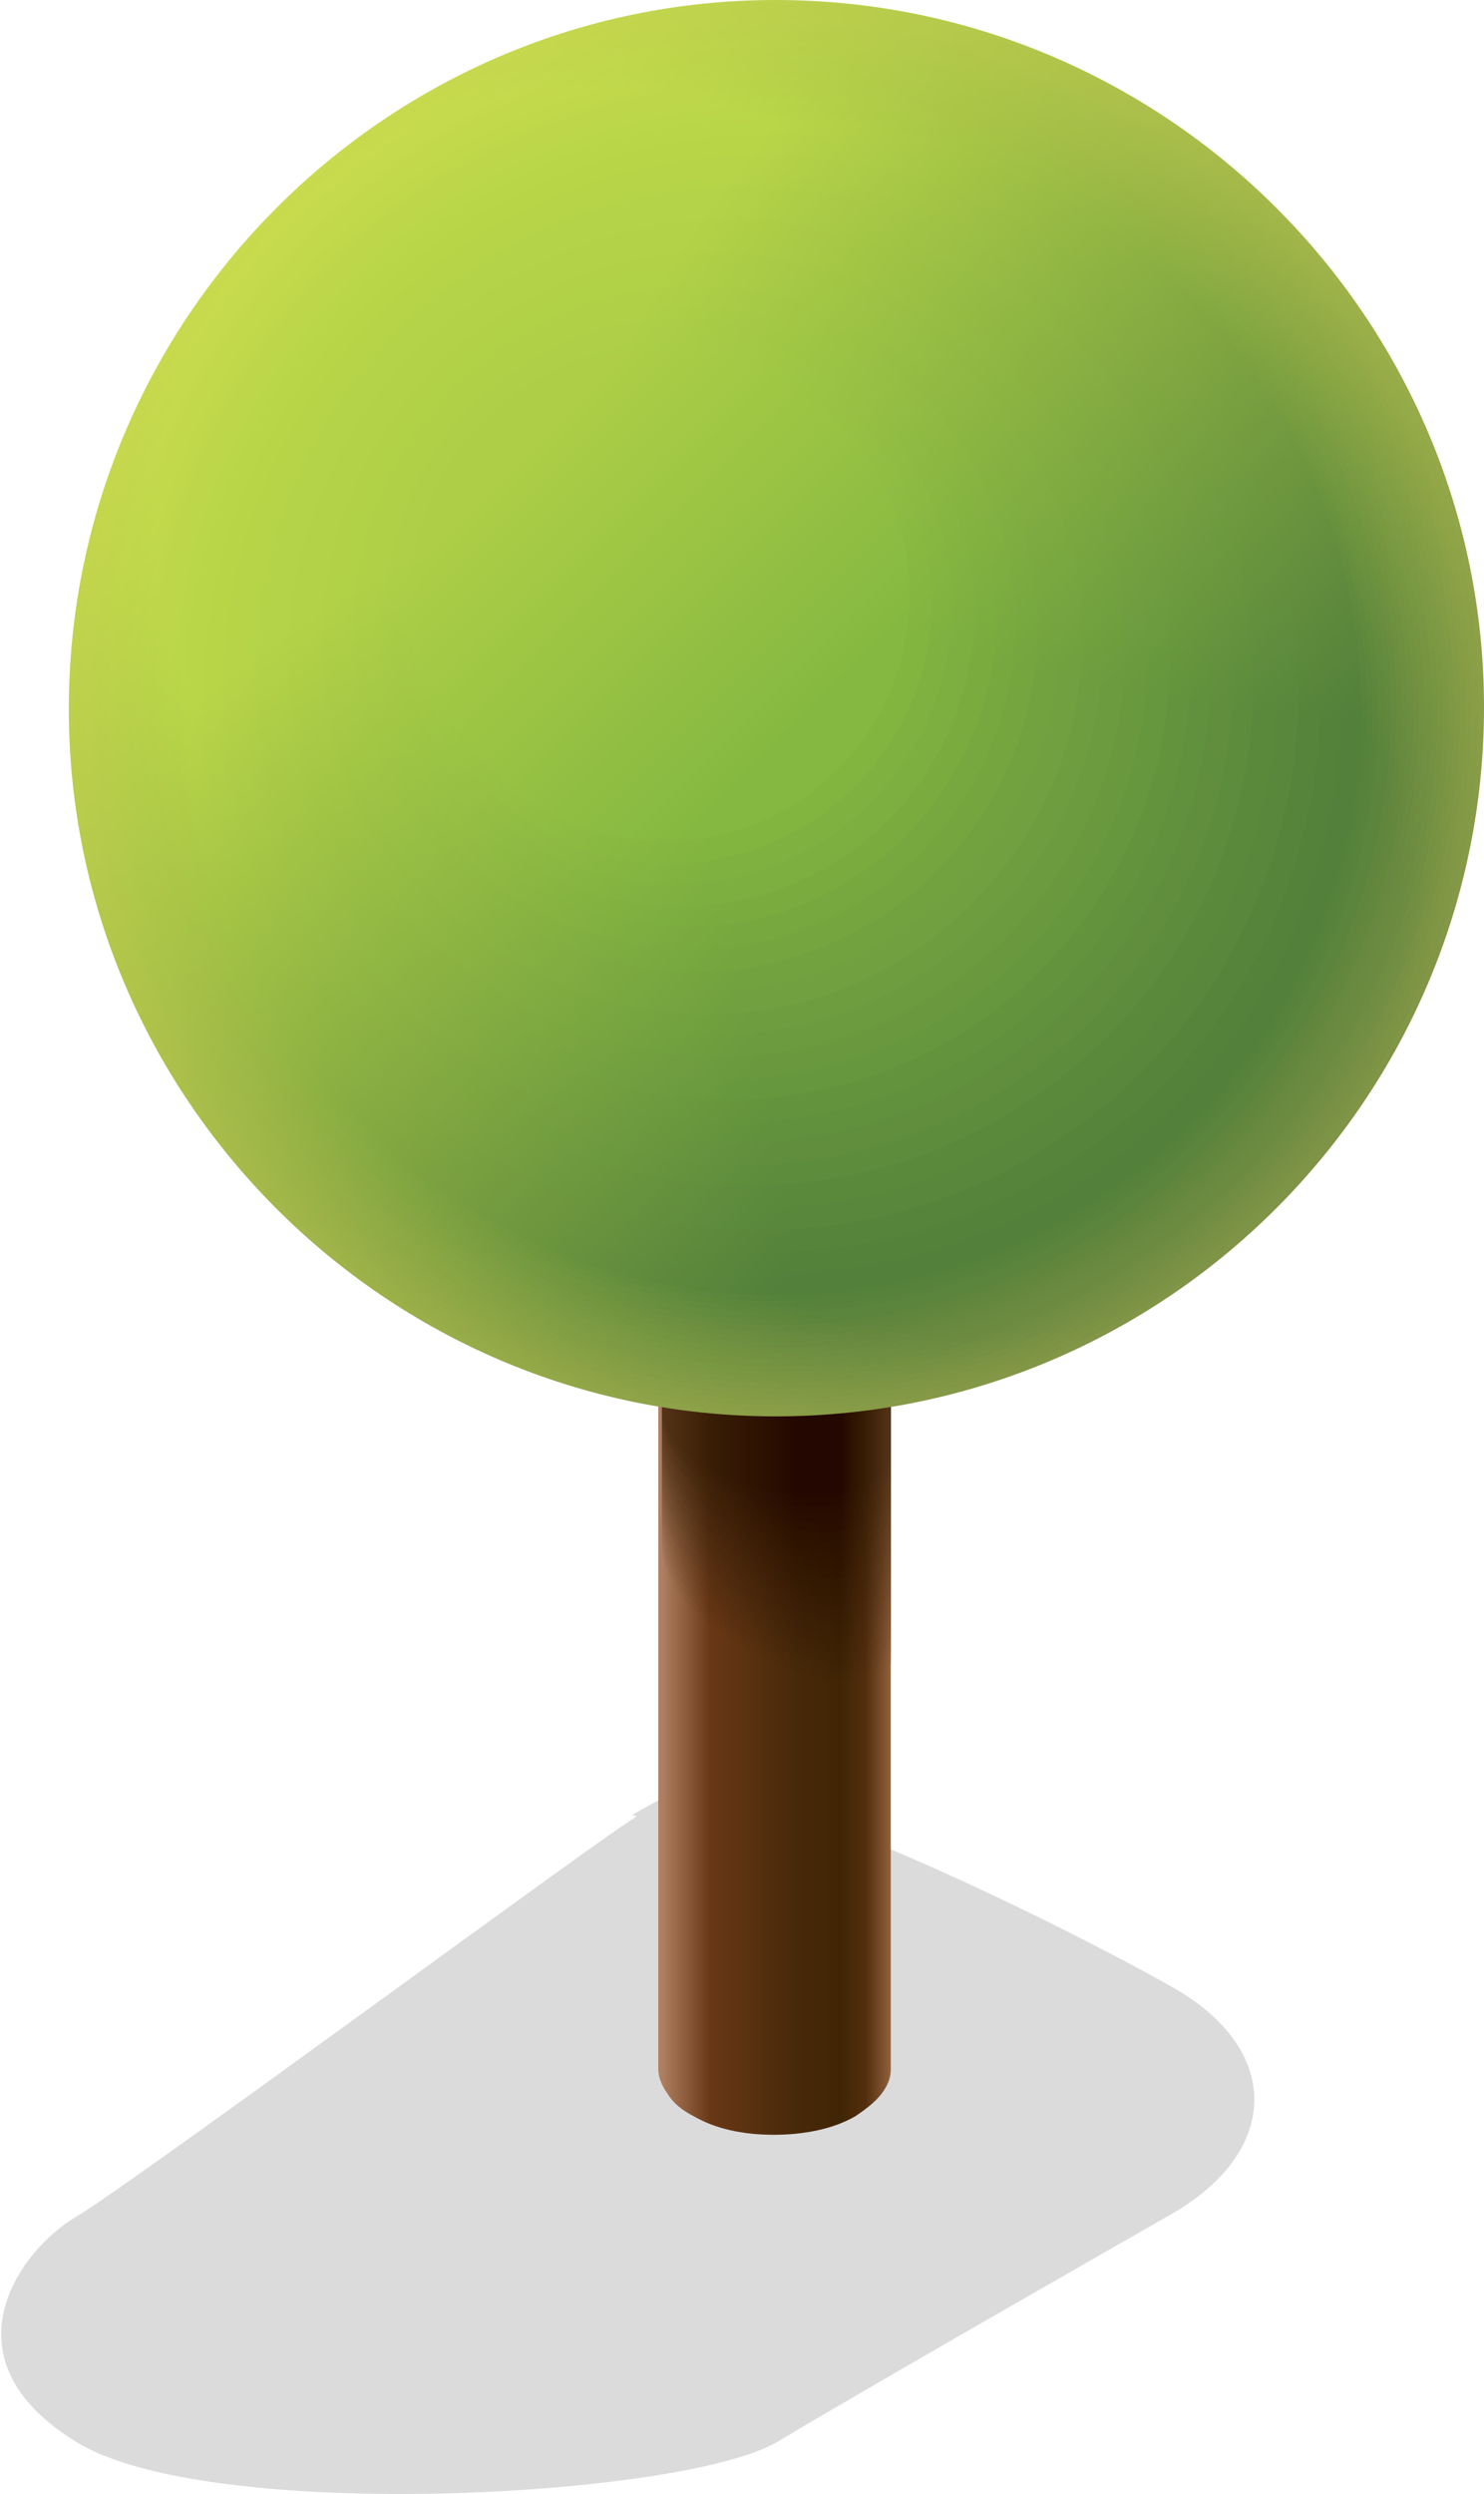 <?xml version="1.0" encoding="utf-8"?>
<!-- Generator: Adobe Illustrator 27.5.0, SVG Export Plug-In . SVG Version: 6.00 Build 0)  -->
<svg version="1.1" id="Layer_1" xmlns="http://www.w3.org/2000/svg" xmlns:xlink="http://www.w3.org/1999/xlink" x="0px" y="0px"
	 viewBox="0 0 79.8 134" style="enable-background:new 0 0 79.8 134;" xml:space="preserve">
<style type="text/css">
	.st0{opacity:0.2;}
	.st1{fill-rule:evenodd;clip-rule:evenodd;fill:#4D4C4E;}
	.st2{fill-rule:evenodd;clip-rule:evenodd;fill:#FFFEF9;}
	.st3{fill-rule:evenodd;clip-rule:evenodd;fill:url(#SVGID_1_);}
	.st4{fill-rule:evenodd;clip-rule:evenodd;fill:url(#SVGID_00000114784240903001262370000012852530078930786972_);}
	.st5{fill-rule:evenodd;clip-rule:evenodd;fill:url(#SVGID_00000134962803044250976910000009233017954220873903_);}
	.st6{fill-rule:evenodd;clip-rule:evenodd;fill:url(#SVGID_00000152945819762101947960000000586292059155698104_);}
	.st7{fill-rule:evenodd;clip-rule:evenodd;fill:url(#SVGID_00000152943118831073599210000017075016795750332825_);}
	.st8{fill-rule:evenodd;clip-rule:evenodd;fill:url(#SVGID_00000171707943010796166240000011046300851304801977_);}
	.st9{fill-rule:evenodd;clip-rule:evenodd;fill:url(#SVGID_00000145045082345622307220000018058017948575343513_);}
	.st10{fill-rule:evenodd;clip-rule:evenodd;fill:url(#SVGID_00000095326851914046018160000005889715912857260957_);}
	.st11{fill-rule:evenodd;clip-rule:evenodd;fill:url(#SVGID_00000124144821265109918040000001879363394103121591_);}
	.st12{fill-rule:evenodd;clip-rule:evenodd;fill:url(#SVGID_00000150818417373837634810000014226604134506907530_);}
	.st13{fill-rule:evenodd;clip-rule:evenodd;fill:url(#SVGID_00000153685024186127590020000013977185644166925985_);}
	.st14{fill-rule:evenodd;clip-rule:evenodd;fill:url(#SVGID_00000168089444352642844400000008817233646123222950_);}
	.st15{fill-rule:evenodd;clip-rule:evenodd;fill:url(#SVGID_00000044176181488350486010000014202937741173887162_);}
	.st16{fill-rule:evenodd;clip-rule:evenodd;fill:url(#SVGID_00000176735004848299601730000001673205707092819343_);}
	.st17{fill-rule:evenodd;clip-rule:evenodd;fill:url(#SVGID_00000046306546463326354510000005883916037853070008_);}
	.st18{fill-rule:evenodd;clip-rule:evenodd;fill:url(#SVGID_00000044856367042204492970000003826321595980659372_);}
	.st19{fill-rule:evenodd;clip-rule:evenodd;fill:url(#SVGID_00000052821537627370114850000015859406709151506333_);}
	.st20{fill-rule:evenodd;clip-rule:evenodd;fill:url(#SVGID_00000122679312659946720810000002128911210127308708_);}
	.st21{fill-rule:evenodd;clip-rule:evenodd;fill:url(#SVGID_00000165949742597830926000000017513848026252534167_);}
	.st22{fill-rule:evenodd;clip-rule:evenodd;fill:url(#SVGID_00000032607646331636037560000001487923598388189875_);}
	.st23{fill-rule:evenodd;clip-rule:evenodd;fill:url(#SVGID_00000022550774159964443920000000876343184347299241_);}
	.st24{fill-rule:evenodd;clip-rule:evenodd;fill:url(#SVGID_00000183237605911615157860000003225863851039057342_);}
	.st25{fill-rule:evenodd;clip-rule:evenodd;fill:url(#SVGID_00000176011250632755248280000013986835638270431905_);}
	.st26{fill-rule:evenodd;clip-rule:evenodd;fill:url(#SVGID_00000137831676595662024460000010359298937868831116_);}
	.st27{fill-rule:evenodd;clip-rule:evenodd;fill:url(#SVGID_00000152963001631315873280000005854797093869704833_);}
	.st28{fill-rule:evenodd;clip-rule:evenodd;fill:url(#SVGID_00000096780170808567757490000006436833645176037267_);}
	.st29{fill-rule:evenodd;clip-rule:evenodd;fill:url(#SVGID_00000132087103061353525430000005467956571668691098_);}
	.st30{fill-rule:evenodd;clip-rule:evenodd;fill:url(#SVGID_00000067229042043336074990000017641517543076114110_);}
	.st31{fill-rule:evenodd;clip-rule:evenodd;fill:url(#SVGID_00000067950182142005244780000017869332328528632985_);}
	.st32{fill-rule:evenodd;clip-rule:evenodd;fill:url(#SVGID_00000082341303407001886340000013464508862312845242_);}
	.st33{fill-rule:evenodd;clip-rule:evenodd;fill:url(#SVGID_00000101803333822196593210000012936668206785134015_);}
	.st34{fill-rule:evenodd;clip-rule:evenodd;fill:url(#SVGID_00000031204203222403677560000007622466969740464785_);}
	.st35{fill-rule:evenodd;clip-rule:evenodd;fill:url(#SVGID_00000146463806445442785760000017566373583534146713_);}
	.st36{fill-rule:evenodd;clip-rule:evenodd;fill:url(#SVGID_00000106139121753699344400000013246282472225351080_);}
	.st37{fill-rule:evenodd;clip-rule:evenodd;fill:url(#SVGID_00000169539599485461293420000015211862409890116262_);}
	.st38{fill-rule:evenodd;clip-rule:evenodd;fill:url(#SVGID_00000044860001823851986130000010699481886126584509_);}
	.st39{fill-rule:evenodd;clip-rule:evenodd;fill:url(#SVGID_00000172411899010329459090000007653301563601256605_);}
	.st40{fill-rule:evenodd;clip-rule:evenodd;fill:url(#SVGID_00000065756501895723387510000013276925542526072229_);}
	.st41{fill-rule:evenodd;clip-rule:evenodd;fill:url(#SVGID_00000178922218814457715540000002144448244327860147_);}
	.st42{fill-rule:evenodd;clip-rule:evenodd;fill:url(#SVGID_00000111874816509955211070000001737410063586448020_);}
	.st43{fill-rule:evenodd;clip-rule:evenodd;fill:url(#SVGID_00000086676734562062445300000018428148804796592042_);}
	.st44{fill-rule:evenodd;clip-rule:evenodd;fill:url(#SVGID_00000113348331378422484550000005750472691611713190_);}
	.st45{fill-rule:evenodd;clip-rule:evenodd;fill:url(#SVGID_00000000944315124441094490000008740077853794618770_);}
	.st46{fill-rule:evenodd;clip-rule:evenodd;fill:url(#SVGID_00000000915918534734777580000002017600248943756470_);}
	.st47{fill-rule:evenodd;clip-rule:evenodd;fill:url(#SVGID_00000181079047966938771580000003483991108267922367_);}
	.st48{fill-rule:evenodd;clip-rule:evenodd;fill:url(#SVGID_00000150071803048833488360000002271288744941508784_);}
	.st49{fill-rule:evenodd;clip-rule:evenodd;fill:url(#SVGID_00000181044914678688886160000011120507471806355349_);}
	.st50{fill-rule:evenodd;clip-rule:evenodd;fill:url(#SVGID_00000111878236866151967040000011210200075998098825_);}
	.st51{fill-rule:evenodd;clip-rule:evenodd;fill:url(#SVGID_00000180365479822253000660000016706192097495964601_);}
	.st52{fill-rule:evenodd;clip-rule:evenodd;fill:url(#SVGID_00000037663905949477895940000011804901735151057821_);}
	.st53{fill-rule:evenodd;clip-rule:evenodd;fill:url(#SVGID_00000114781864835707544250000000962400934084691897_);}
	.st54{fill-rule:evenodd;clip-rule:evenodd;fill:url(#SVGID_00000123420237456256724730000000915773229749564800_);}
	.st55{fill-rule:evenodd;clip-rule:evenodd;fill:url(#SVGID_00000098901304861619854750000000761005204211405496_);}
	.st56{fill-rule:evenodd;clip-rule:evenodd;fill:url(#SVGID_00000033369702362935947100000002626793228444806333_);}
	.st57{fill-rule:evenodd;clip-rule:evenodd;fill:url(#SVGID_00000005957801020189521270000011264419435080155527_);}
	.st58{fill-rule:evenodd;clip-rule:evenodd;fill:url(#SVGID_00000149371032601963984840000008752365674943243195_);}
	.st59{fill-rule:evenodd;clip-rule:evenodd;fill:url(#SVGID_00000173133607769580047220000003653315970800369807_);}
	.st60{fill-rule:evenodd;clip-rule:evenodd;fill:url(#SVGID_00000087376116327613564200000001801551940408239022_);}
	.st61{fill-rule:evenodd;clip-rule:evenodd;fill:url(#SVGID_00000158018121295046810660000015654716730561316745_);}
	.st62{fill-rule:evenodd;clip-rule:evenodd;fill:url(#SVGID_00000129166558552023333450000000167621215734235813_);}
	.st63{fill-rule:evenodd;clip-rule:evenodd;fill:url(#SVGID_00000159466628534609709890000012099192455492682163_);}
	.st64{fill-rule:evenodd;clip-rule:evenodd;fill:url(#SVGID_00000076568637725477983800000009262032420192292738_);}
	.st65{fill-rule:evenodd;clip-rule:evenodd;fill:url(#SVGID_00000073714382924055320980000007458812089640021160_);}
	.st66{fill-rule:evenodd;clip-rule:evenodd;fill:url(#SVGID_00000179631055520014367190000012033879423394277810_);}
	.st67{fill-rule:evenodd;clip-rule:evenodd;fill:url(#SVGID_00000049915758786699661430000002113810381464444861_);}
	.st68{fill-rule:evenodd;clip-rule:evenodd;fill:url(#SVGID_00000000197389619628100690000013314512041448426911_);}
</style>
<g>
	<g class="st0">
		<path class="st1" d="M41.8,131.2c-5.1,3-30.6,4.4-37.7,0c-7.2-4.4-3.2-10.2,0-12.1c3.2-1.9,29.2-21.1,30-21.4
			c0.5-0.5-1.4,0.5,1.9-1.3c3.2-1.9,21.3,7.1,27.1,10.4s5.8,8.7,0,12.1C61.7,119.7,46.8,128.2,41.8,131.2z"/>
	</g>
	<path class="st2" d="M59,56.6c-9.5,5.5-25,5.5-34.5,0c-9.5-5.5-9.5-14.4,0-19.9c9.5-5.5,25-5.5,34.5,0C68.5,42.2,68.5,51.1,59,56.6
		z"/>
	<linearGradient id="SVGID_1_" gradientUnits="userSpaceOnUse" x1="35.594" y1="92.811" x2="47.898" y2="92.811">
		<stop  offset="0" style="stop-color:#AE7F60"/>
		<stop  offset="0.21" style="stop-color:#693816"/>
		<stop  offset="0.59" style="stop-color:#472909"/>
		<stop  offset="0.78" style="stop-color:#402505"/>
		<stop  offset="0.89" style="stop-color:#532E0E"/>
		<stop  offset="1" style="stop-color:#91603D"/>
	</linearGradient>
	<path class="st3" d="M47.9,70.8v13.7v26.7c0,0.5-0.2,0.9-0.5,1.3c-0.3,0.4-0.8,0.8-1.4,1.2c-1.2,0.7-2.8,1-4.4,1
		c-1.6,0-3.1-0.3-4.3-1c-0.6-0.3-1.1-0.7-1.4-1.2c-0.3-0.4-0.5-0.9-0.5-1.3V84.5V70.8c0,0.5,0.2,0.9,0.5,1.3
		c0.3,0.4,0.8,0.8,1.4,1.2c1.2,0.7,2.8,1,4.3,1c1.6,0,3.1-0.3,4.4-1c0.6-0.3,1.1-0.7,1.4-1.2C47.7,71.7,47.9,71.3,47.9,70.8z"/>
	<g>
		
			<linearGradient id="SVGID_00000108993903376142861810000008549841914015529622_" gradientUnits="userSpaceOnUse" x1="35.594" y1="67.042" x2="47.898" y2="67.042">
			<stop  offset="0" style="stop-color:#AE7F60"/>
			<stop  offset="0.21" style="stop-color:#693816"/>
			<stop  offset="0.59" style="stop-color:#472909"/>
			<stop  offset="0.78" style="stop-color:#402505"/>
			<stop  offset="0.89" style="stop-color:#532E0E"/>
			<stop  offset="1" style="stop-color:#91603D"/>
		</linearGradient>
		<path style="fill-rule:evenodd;clip-rule:evenodd;fill:url(#SVGID_00000108993903376142861810000008549841914015529622_);" d="
			M47.9,43.2v13.7v32.2c0,4.7-12.3-0.8-12.3-5.5V56.9V43.2c0,0.5,0.2,0.9,0.5,1.3c0.3,0.4,0.8,0.8,1.4,1.2c1.2,0.7,2.8,1,4.4,1
			c1.6,0,3.1-0.3,4.4-1c0.6-0.3,1.1-0.7,1.4-1.2C47.7,44.1,47.9,43.7,47.9,43.2z"/>
		
			<linearGradient id="SVGID_00000042738808839455182800000000750132272526898586_" gradientUnits="userSpaceOnUse" x1="35.594" y1="66.648" x2="47.898" y2="66.648">
			<stop  offset="0" style="stop-color:#AA7B5C"/>
			<stop  offset="0.21" style="stop-color:#673715"/>
			<stop  offset="0.59" style="stop-color:#452809"/>
			<stop  offset="0.78" style="stop-color:#3F2404"/>
			<stop  offset="0.89" style="stop-color:#522E0E"/>
			<stop  offset="1" style="stop-color:#8D5E3B"/>
		</linearGradient>
		<path style="fill-rule:evenodd;clip-rule:evenodd;fill:url(#SVGID_00000042738808839455182800000000750132272526898586_);" d="
			M47.9,42.9v13.7v31.9c0,4.7-12.3-0.6-12.3-5.3V56.6V42.9c0,0.5,0.2,0.9,0.5,1.3c0.3,0.4,0.8,0.8,1.4,1.2c1.2,0.7,2.8,1,4.4,1
			c1.6,0,3.1-0.3,4.4-1c0.6-0.3,1.1-0.7,1.4-1.2C47.7,43.9,47.9,43.4,47.9,42.9z"/>
		
			<linearGradient id="SVGID_00000154393291796896303030000008063776301249737906_" gradientUnits="userSpaceOnUse" x1="35.594" y1="66.254" x2="47.898" y2="66.254">
			<stop  offset="0" style="stop-color:#A57759"/>
			<stop  offset="0.21" style="stop-color:#643515"/>
			<stop  offset="0.59" style="stop-color:#442708"/>
			<stop  offset="0.78" style="stop-color:#3D2304"/>
			<stop  offset="0.89" style="stop-color:#502D0E"/>
			<stop  offset="1" style="stop-color:#8A5C39"/>
		</linearGradient>
		<path style="fill-rule:evenodd;clip-rule:evenodd;fill:url(#SVGID_00000154393291796896303030000008063776301249737906_);" d="
			M47.9,42.7v13.7V88c0,4.7-12.3-0.5-12.3-5.1V56.4V42.7c0,0.5,0.2,0.9,0.5,1.3c0.3,0.4,0.8,0.8,1.4,1.2c1.2,0.7,2.8,1,4.4,1
			c1.6,0,3.1-0.3,4.4-1c0.6-0.3,1.1-0.7,1.4-1.2C47.7,43.6,47.9,43.1,47.9,42.7z"/>
		
			<linearGradient id="SVGID_00000130609656670090016320000004148397424335697303_" gradientUnits="userSpaceOnUse" x1="35.594" y1="65.861" x2="47.898" y2="65.861">
			<stop  offset="0" style="stop-color:#A07355"/>
			<stop  offset="0.21" style="stop-color:#623414"/>
			<stop  offset="0.59" style="stop-color:#422507"/>
			<stop  offset="0.78" style="stop-color:#3C2204"/>
			<stop  offset="0.89" style="stop-color:#4F2C0D"/>
			<stop  offset="1" style="stop-color:#875937"/>
		</linearGradient>
		<path style="fill-rule:evenodd;clip-rule:evenodd;fill:url(#SVGID_00000130609656670090016320000004148397424335697303_);" d="
			M47.9,42.4v13.7v31.4c0,4.7-12.3-0.3-12.3-5V56.1V42.4c0,0.5,0.2,0.9,0.5,1.3c0.3,0.4,0.8,0.8,1.4,1.2c1.2,0.7,2.8,1,4.4,1
			c1.6,0,3.1-0.3,4.4-1c0.6-0.3,1.1-0.7,1.4-1.2C47.7,43.3,47.9,42.8,47.9,42.4z"/>
		
			<linearGradient id="SVGID_00000077296046157633084280000009495285724711436426_" gradientUnits="userSpaceOnUse" x1="35.594" y1="65.468" x2="47.898" y2="65.468">
			<stop  offset="0" style="stop-color:#9C6F51"/>
			<stop  offset="0.21" style="stop-color:#5F3313"/>
			<stop  offset="0.59" style="stop-color:#402407"/>
			<stop  offset="0.78" style="stop-color:#3B2003"/>
			<stop  offset="0.89" style="stop-color:#4E2B0D"/>
			<stop  offset="1" style="stop-color:#845735"/>
		</linearGradient>
		<path style="fill-rule:evenodd;clip-rule:evenodd;fill:url(#SVGID_00000077296046157633084280000009495285724711436426_);" d="
			M47.9,42.1v13.7v31.1c0,4.7-12.3-0.2-12.3-4.8V55.8V42.1c0,0.5,0.2,0.9,0.5,1.3c0.3,0.4,0.8,0.8,1.4,1.2c1.2,0.7,2.8,1,4.4,1
			c1.6,0,3.1-0.3,4.4-1c0.6-0.3,1.1-0.7,1.4-1.2C47.7,43,47.9,42.6,47.9,42.1z"/>
		
			<linearGradient id="SVGID_00000124866283305953221240000005754160379555449756_" gradientUnits="userSpaceOnUse" x1="35.594" y1="65.075" x2="47.898" y2="65.075">
			<stop  offset="0" style="stop-color:#976C4D"/>
			<stop  offset="0.21" style="stop-color:#5D3213"/>
			<stop  offset="0.59" style="stop-color:#3F2206"/>
			<stop  offset="0.78" style="stop-color:#3A1F03"/>
			<stop  offset="0.89" style="stop-color:#4D2B0C"/>
			<stop  offset="1" style="stop-color:#815533"/>
		</linearGradient>
		<path style="fill-rule:evenodd;clip-rule:evenodd;fill:url(#SVGID_00000124866283305953221240000005754160379555449756_);" d="
			M47.9,41.8v13.7v30.9c0,4.7-12.3,0-12.3-4.7V55.5V41.8c0,0.5,0.2,0.9,0.5,1.3c0.3,0.4,0.8,0.8,1.4,1.2c1.2,0.7,2.8,1,4.4,1
			c1.6,0,3.1-0.3,4.4-1c0.6-0.3,1.1-0.7,1.4-1.2C47.7,42.7,47.9,42.3,47.9,41.8z"/>
		
			<linearGradient id="SVGID_00000011729672981602149650000006292483247101085623_" gradientUnits="userSpaceOnUse" x1="35.594" y1="64.683" x2="47.898" y2="64.683">
			<stop  offset="0" style="stop-color:#936849"/>
			<stop  offset="0.21" style="stop-color:#5B3112"/>
			<stop  offset="0.59" style="stop-color:#3D2106"/>
			<stop  offset="0.78" style="stop-color:#381E03"/>
			<stop  offset="0.89" style="stop-color:#4B2A0C"/>
			<stop  offset="1" style="stop-color:#7E5332"/>
		</linearGradient>
		<path style="fill-rule:evenodd;clip-rule:evenodd;fill:url(#SVGID_00000011729672981602149650000006292483247101085623_);" d="
			M47.9,41.6v13.7v30.6c0,4.7-12.3,0.1-12.3-4.5V55.2V41.6c0,0.5,0.2,0.9,0.5,1.3c0.3,0.4,0.8,0.8,1.4,1.2c1.2,0.7,2.8,1,4.4,1
			c1.6,0,3.1-0.3,4.4-1c0.6-0.3,1.1-0.7,1.4-1.2C47.7,42.5,47.9,42,47.9,41.6z"/>
		
			<linearGradient id="SVGID_00000073689969465804759380000005332586733856393644_" gradientUnits="userSpaceOnUse" x1="35.594" y1="64.291" x2="47.898" y2="64.291">
			<stop  offset="0" style="stop-color:#8E6446"/>
			<stop  offset="0.21" style="stop-color:#582F11"/>
			<stop  offset="0.59" style="stop-color:#3B2005"/>
			<stop  offset="0.78" style="stop-color:#371D02"/>
			<stop  offset="0.89" style="stop-color:#4A290C"/>
			<stop  offset="1" style="stop-color:#7B5030"/>
		</linearGradient>
		<path style="fill-rule:evenodd;clip-rule:evenodd;fill:url(#SVGID_00000073689969465804759380000005332586733856393644_);" d="
			M47.9,41.3V55v30.3c0,4.7-12.3,0.3-12.3-4.4V55V41.3c0,0.5,0.2,0.9,0.5,1.3c0.3,0.4,0.8,0.8,1.4,1.2c1.2,0.7,2.8,1,4.4,1
			c1.6,0,3.1-0.3,4.4-1c0.6-0.3,1.1-0.7,1.4-1.2C47.7,42.2,47.9,41.7,47.9,41.3z"/>
		
			<linearGradient id="SVGID_00000116928551551807059800000010206381156947660685_" gradientUnits="userSpaceOnUse" x1="35.594" y1="63.901" x2="47.898" y2="63.901">
			<stop  offset="0" style="stop-color:#8A6042"/>
			<stop  offset="0.21" style="stop-color:#562E11"/>
			<stop  offset="0.59" style="stop-color:#3A1E05"/>
			<stop  offset="0.78" style="stop-color:#361C02"/>
			<stop  offset="0.89" style="stop-color:#49280B"/>
			<stop  offset="1" style="stop-color:#784E2E"/>
		</linearGradient>
		<path style="fill-rule:evenodd;clip-rule:evenodd;fill:url(#SVGID_00000116928551551807059800000010206381156947660685_);" d="
			M47.9,41v13.7v30.1c0,4.7-12.3,0.5-12.3-4.2V54.7V41c0,0.5,0.2,0.9,0.5,1.3c0.3,0.4,0.8,0.8,1.4,1.2c1.2,0.7,2.8,1,4.4,1
			c1.6,0,3.1-0.3,4.4-1c0.6-0.3,1.1-0.7,1.4-1.2C47.7,41.9,47.9,41.5,47.9,41z"/>
		
			<linearGradient id="SVGID_00000139280221164688998200000012625162828689212059_" gradientUnits="userSpaceOnUse" x1="35.594" y1="63.51" x2="47.898" y2="63.51">
			<stop  offset="0" style="stop-color:#855D3F"/>
			<stop  offset="0.21" style="stop-color:#542D10"/>
			<stop  offset="0.59" style="stop-color:#381D04"/>
			<stop  offset="0.78" style="stop-color:#341A01"/>
			<stop  offset="0.89" style="stop-color:#48270B"/>
			<stop  offset="1" style="stop-color:#754C2C"/>
		</linearGradient>
		<path style="fill-rule:evenodd;clip-rule:evenodd;fill:url(#SVGID_00000139280221164688998200000012625162828689212059_);" d="
			M47.9,40.7v13.7v29.8c0,4.7-12.3,0.6-12.3-4V54.4V40.7c0,0.5,0.2,0.9,0.5,1.3c0.3,0.4,0.8,0.8,1.4,1.2c1.2,0.7,2.8,1,4.4,1
			c1.6,0,3.1-0.3,4.4-1c0.6-0.3,1.1-0.7,1.4-1.2C47.7,41.6,47.9,41.2,47.9,40.7z"/>
		
			<linearGradient id="SVGID_00000015313460341102752840000018204681908195825554_" gradientUnits="userSpaceOnUse" x1="35.594" y1="63.12" x2="47.898" y2="63.12">
			<stop  offset="0" style="stop-color:#81593B"/>
			<stop  offset="0.21" style="stop-color:#512C0F"/>
			<stop  offset="0.59" style="stop-color:#371B03"/>
			<stop  offset="0.78" style="stop-color:#331901"/>
			<stop  offset="0.89" style="stop-color:#46270A"/>
			<stop  offset="1" style="stop-color:#724A2B"/>
		</linearGradient>
		<path style="fill-rule:evenodd;clip-rule:evenodd;fill:url(#SVGID_00000015313460341102752840000018204681908195825554_);" d="
			M47.9,40.4v13.7v29.6c0,4.7-12.3,0.8-12.3-3.9V54.1V40.4c0,0.5,0.2,0.9,0.5,1.3c0.3,0.4,0.8,0.8,1.4,1.2c1.2,0.7,2.8,1,4.4,1
			c1.6,0,3.1-0.3,4.4-1c0.6-0.3,1.1-0.7,1.4-1.2C47.7,41.3,47.9,40.9,47.9,40.4z"/>
		
			<linearGradient id="SVGID_00000098927838001081833530000015516277864461235608_" gradientUnits="userSpaceOnUse" x1="35.594" y1="62.731" x2="47.898" y2="62.731">
			<stop  offset="0" style="stop-color:#7C5538"/>
			<stop  offset="0.21" style="stop-color:#4F2B0E"/>
			<stop  offset="0.59" style="stop-color:#351A03"/>
			<stop  offset="0.78" style="stop-color:#321801"/>
			<stop  offset="0.89" style="stop-color:#45260A"/>
			<stop  offset="1" style="stop-color:#6F4829"/>
		</linearGradient>
		<path style="fill-rule:evenodd;clip-rule:evenodd;fill:url(#SVGID_00000098927838001081833530000015516277864461235608_);" d="
			M47.9,40.2v13.7v29.3c0,4.7-12.3,0.9-12.3-3.7V53.9V40.2c0,0.5,0.2,0.9,0.5,1.3c0.3,0.4,0.8,0.8,1.4,1.2c1.2,0.7,2.8,1,4.4,1
			c1.6,0,3.1-0.3,4.4-1c0.6-0.3,1.1-0.7,1.4-1.2C47.7,41.1,47.9,40.6,47.9,40.2z"/>
		
			<linearGradient id="SVGID_00000059311225824794502740000004006569943698738623_" gradientUnits="userSpaceOnUse" x1="35.594" y1="62.342" x2="47.898" y2="62.342">
			<stop  offset="0" style="stop-color:#785234"/>
			<stop  offset="0.21" style="stop-color:#4D290E"/>
			<stop  offset="0.59" style="stop-color:#331802"/>
			<stop  offset="0.78" style="stop-color:#301600"/>
			<stop  offset="0.89" style="stop-color:#442509"/>
			<stop  offset="1" style="stop-color:#6C4627"/>
		</linearGradient>
		<path style="fill-rule:evenodd;clip-rule:evenodd;fill:url(#SVGID_00000059311225824794502740000004006569943698738623_);" d="
			M47.9,39.9v13.7v29c0,4.7-12.3,1.1-12.3-3.6V53.6V39.9c0,0.5,0.2,0.9,0.5,1.3c0.3,0.4,0.8,0.8,1.4,1.2c1.2,0.7,2.8,1,4.4,1
			c1.6,0,3.1-0.3,4.4-1c0.6-0.3,1.1-0.7,1.4-1.2C47.7,40.8,47.9,40.3,47.9,39.9z"/>
		
			<linearGradient id="SVGID_00000060728503088823175120000007050829347606577074_" gradientUnits="userSpaceOnUse" x1="35.594" y1="61.954" x2="47.898" y2="61.954">
			<stop  offset="0" style="stop-color:#744E31"/>
			<stop  offset="0.21" style="stop-color:#4A280D"/>
			<stop  offset="0.59" style="stop-color:#321701"/>
			<stop  offset="0.78" style="stop-color:#2F1500"/>
			<stop  offset="0.89" style="stop-color:#432409"/>
			<stop  offset="1" style="stop-color:#6A4426"/>
		</linearGradient>
		<path style="fill-rule:evenodd;clip-rule:evenodd;fill:url(#SVGID_00000060728503088823175120000007050829347606577074_);" d="
			M47.9,39.6v13.7v28.8c0,4.7-12.3,1.2-12.3-3.4V53.3V39.6c0,0.5,0.2,0.9,0.5,1.3c0.3,0.4,0.8,0.8,1.4,1.2c1.2,0.7,2.8,1,4.4,1
			c1.6,0,3.1-0.3,4.4-1c0.6-0.3,1.1-0.7,1.4-1.2C47.7,40.5,47.9,40.1,47.9,39.6z"/>
		
			<linearGradient id="SVGID_00000088821985820447360660000002230183105434071955_" gradientUnits="userSpaceOnUse" x1="35.594" y1="61.566" x2="47.898" y2="61.566">
			<stop  offset="0" style="stop-color:#704B2E"/>
			<stop  offset="0.21" style="stop-color:#48270C"/>
			<stop  offset="0.59" style="stop-color:#301501"/>
			<stop  offset="0.78" style="stop-color:#2E1400"/>
			<stop  offset="0.89" style="stop-color:#412408"/>
			<stop  offset="1" style="stop-color:#674224"/>
		</linearGradient>
		<path style="fill-rule:evenodd;clip-rule:evenodd;fill:url(#SVGID_00000088821985820447360660000002230183105434071955_);" d="
			M47.9,39.3V53v28.5c0,4.7-12.3,1.4-12.3-3.2V53V39.3c0,0.5,0.2,0.9,0.5,1.3c0.3,0.4,0.8,0.8,1.4,1.2c1.2,0.7,2.8,1,4.4,1
			c1.6,0,3.1-0.3,4.4-1c0.6-0.3,1.1-0.7,1.4-1.2C47.7,40.2,47.9,39.8,47.9,39.3z"/>
		
			<linearGradient id="SVGID_00000049916409533120042110000013827317657726813324_" gradientUnits="userSpaceOnUse" x1="35.594" y1="61.18" x2="47.898" y2="61.18">
			<stop  offset="0" style="stop-color:#6C472A"/>
			<stop  offset="0.21" style="stop-color:#46260B"/>
			<stop  offset="0.59" style="stop-color:#2E1400"/>
			<stop  offset="0.78" style="stop-color:#2C1200"/>
			<stop  offset="0.89" style="stop-color:#402307"/>
			<stop  offset="1" style="stop-color:#644022"/>
		</linearGradient>
		<path style="fill-rule:evenodd;clip-rule:evenodd;fill:url(#SVGID_00000049916409533120042110000013827317657726813324_);" d="
			M47.9,39v13.7V81c0,4.7-12.3,1.6-12.3-3.1V52.7V39c0,0.5,0.2,0.9,0.5,1.3c0.3,0.4,0.8,0.8,1.4,1.2c1.2,0.7,2.8,1,4.4,1
			c1.6,0,3.1-0.3,4.4-1c0.6-0.3,1.1-0.7,1.4-1.2C47.7,40,47.9,39.5,47.9,39z"/>
		
			<linearGradient id="SVGID_00000054961807035581449480000010144672394983364761_" gradientUnits="userSpaceOnUse" x1="35.594" y1="60.794" x2="47.898" y2="60.794">
			<stop  offset="0" style="stop-color:#684427"/>
			<stop  offset="0.21" style="stop-color:#44240A"/>
			<stop  offset="0.59" style="stop-color:#2D1200"/>
			<stop  offset="0.78" style="stop-color:#2B1100"/>
			<stop  offset="0.89" style="stop-color:#3F2207"/>
			<stop  offset="1" style="stop-color:#613E21"/>
		</linearGradient>
		<path style="fill-rule:evenodd;clip-rule:evenodd;fill:url(#SVGID_00000054961807035581449480000010144672394983364761_);" d="
			M47.9,38.8v13.7v28c0,4.7-12.3,1.7-12.3-2.9V52.5V38.8c0,0.5,0.2,0.9,0.5,1.3c0.3,0.4,0.8,0.8,1.4,1.2c1.2,0.7,2.8,1,4.4,1
			c1.6,0,3.1-0.3,4.4-1c0.6-0.3,1.1-0.7,1.4-1.2C47.7,39.7,47.9,39.2,47.9,38.8z"/>
		
			<linearGradient id="SVGID_00000010268758603048801260000012894585544740665776_" gradientUnits="userSpaceOnUse" x1="35.594" y1="60.408" x2="47.898" y2="60.408">
			<stop  offset="0" style="stop-color:#644124"/>
			<stop  offset="0.21" style="stop-color:#422309"/>
			<stop  offset="0.59" style="stop-color:#2B1000"/>
			<stop  offset="0.78" style="stop-color:#2A0F00"/>
			<stop  offset="0.89" style="stop-color:#3E2106"/>
			<stop  offset="1" style="stop-color:#5F3C1F"/>
		</linearGradient>
		<path style="fill-rule:evenodd;clip-rule:evenodd;fill:url(#SVGID_00000010268758603048801260000012894585544740665776_);" d="
			M47.9,38.5v13.7v27.7c0,4.7-12.3,1.9-12.3-2.8v-25V38.5c0,0.5,0.2,0.9,0.5,1.3c0.3,0.4,0.8,0.8,1.4,1.2c1.2,0.7,2.8,1,4.4,1
			c1.6,0,3.1-0.3,4.4-1c0.6-0.3,1.1-0.7,1.4-1.2C47.7,39.4,47.9,38.9,47.9,38.5z"/>
		
			<linearGradient id="SVGID_00000039119510736554690430000005933351085208877705_" gradientUnits="userSpaceOnUse" x1="35.594" y1="60.023" x2="47.898" y2="60.023">
			<stop  offset="0" style="stop-color:#603D21"/>
			<stop  offset="0.21" style="stop-color:#3F2208"/>
			<stop  offset="0.59" style="stop-color:#290E00"/>
			<stop  offset="0.78" style="stop-color:#280D00"/>
			<stop  offset="0.89" style="stop-color:#3D2006"/>
			<stop  offset="1" style="stop-color:#5C3A1D"/>
		</linearGradient>
		<path style="fill-rule:evenodd;clip-rule:evenodd;fill:url(#SVGID_00000039119510736554690430000005933351085208877705_);" d="
			M47.9,38.2v13.7v27.5c0,4.7-12.3,2-12.3-2.6V51.9V38.2c0,0.5,0.2,0.9,0.5,1.3c0.3,0.4,0.8,0.8,1.4,1.2c1.2,0.7,2.8,1,4.4,1
			c1.6,0,3.1-0.3,4.4-1c0.6-0.3,1.1-0.7,1.4-1.2C47.7,39.1,47.9,38.7,47.9,38.2z"/>
		
			<linearGradient id="SVGID_00000182505411823363527180000000739096894652706735_" gradientUnits="userSpaceOnUse" x1="35.594" y1="59.639" x2="47.898" y2="59.639">
			<stop  offset="0" style="stop-color:#5C3A1E"/>
			<stop  offset="0.21" style="stop-color:#3D2107"/>
			<stop  offset="0.59" style="stop-color:#280C00"/>
			<stop  offset="0.78" style="stop-color:#270C00"/>
			<stop  offset="0.89" style="stop-color:#3B2005"/>
			<stop  offset="1" style="stop-color:#5A381C"/>
		</linearGradient>
		<path style="fill-rule:evenodd;clip-rule:evenodd;fill:url(#SVGID_00000182505411823363527180000000739096894652706735_);" d="
			M47.9,37.9v13.7v27.2c0,4.7-12.3,2.2-12.3-2.5V51.6V37.9c0,0.5,0.2,0.9,0.5,1.3c0.3,0.4,0.8,0.8,1.4,1.2c1.2,0.7,2.8,1,4.4,1
			c1.6,0,3.1-0.3,4.4-1c0.6-0.3,1.1-0.7,1.4-1.2C47.7,38.8,47.9,38.4,47.9,37.9z"/>
		
			<linearGradient id="SVGID_00000179624665069314300700000012745684199959841685_" gradientUnits="userSpaceOnUse" x1="35.594" y1="59.256" x2="47.898" y2="59.256">
			<stop  offset="0" style="stop-color:#58371B"/>
			<stop  offset="0.21" style="stop-color:#3B1F06"/>
			<stop  offset="0.59" style="stop-color:#260A00"/>
			<stop  offset="0.78" style="stop-color:#260A00"/>
			<stop  offset="0.89" style="stop-color:#3A1F05"/>
			<stop  offset="1" style="stop-color:#57361A"/>
		</linearGradient>
		<path style="fill-rule:evenodd;clip-rule:evenodd;fill:url(#SVGID_00000179624665069314300700000012745684199959841685_);" d="
			M47.9,37.7v13.7v27c0,4.7-12.3,2.4-12.3-2.3V51.3V37.7c0,0.5,0.2,0.9,0.5,1.3c0.3,0.4,0.8,0.8,1.4,1.2c1.2,0.7,2.8,1,4.4,1
			c1.6,0,3.1-0.3,4.4-1c0.6-0.3,1.1-0.7,1.4-1.2C47.7,38.6,47.9,38.1,47.9,37.7z"/>
		
			<linearGradient id="SVGID_00000027577204676905148640000009067241054870945967_" gradientUnits="userSpaceOnUse" x1="35.594" y1="58.874" x2="47.898" y2="58.874">
			<stop  offset="0" style="stop-color:#543418"/>
			<stop  offset="0.21" style="stop-color:#391E04"/>
			<stop  offset="0.59" style="stop-color:#240800"/>
			<stop  offset="0.78" style="stop-color:#240800"/>
			<stop  offset="0.89" style="stop-color:#391E04"/>
			<stop  offset="1" style="stop-color:#543418"/>
		</linearGradient>
		<path style="fill-rule:evenodd;clip-rule:evenodd;fill:url(#SVGID_00000027577204676905148640000009067241054870945967_);" d="
			M47.9,37.4v13.7v26.7c0,4.7-12.3,2.5-12.3-2.1V51.1V37.4c0,0.5,0.2,0.9,0.5,1.3c0.3,0.4,0.8,0.8,1.4,1.2c1.2,0.7,2.8,1,4.4,1
			c1.6,0,3.1-0.3,4.4-1c0.6-0.3,1.1-0.7,1.4-1.2C47.7,38.3,47.9,37.8,47.9,37.4z"/>
	</g>
	<g>
		
			<linearGradient id="SVGID_00000039094167361917782180000000410349919089596860_" gradientUnits="userSpaceOnUse" x1="14.123" y1="10.44" x2="68.492" y2="64.81">
			<stop  offset="0" style="stop-color:#C9DC4E"/>
			<stop  offset="1" style="stop-color:#7F9446"/>
		</linearGradient>
		<path style="fill-rule:evenodd;clip-rule:evenodd;fill:url(#SVGID_00000039094167361917782180000000410349919089596860_);" d="
			M41.7,76.1c21,0,38.1-17.1,38.1-38.1C79.8,17.1,62.7,0,41.7,0C20.8,0,3.7,17.1,3.7,38.1C3.7,59,20.8,76.1,41.7,76.1z"/>
		
			<linearGradient id="SVGID_00000008110602603398063450000018261168584991538861_" gradientUnits="userSpaceOnUse" x1="14.755" y1="11.072" x2="67.909" y2="64.226">
			<stop  offset="0" style="stop-color:#C8DB4D"/>
			<stop  offset="1" style="stop-color:#7D9345"/>
		</linearGradient>
		<path style="fill-rule:evenodd;clip-rule:evenodd;fill:url(#SVGID_00000008110602603398063450000018261168584991538861_);" d="
			M41.7,75.8c20.8,0,37.8-17,37.8-37.8c0-20.8-17-37.8-37.8-37.8C21,0.3,4,17.3,4,38.1C4,58.9,21,75.8,41.7,75.8z"/>
		
			<linearGradient id="SVGID_00000075884537655750506320000001363089024547450267_" gradientUnits="userSpaceOnUse" x1="15.381" y1="11.698" x2="67.331" y2="63.648">
			<stop  offset="0" style="stop-color:#C8DB4D"/>
			<stop  offset="1" style="stop-color:#7B9244"/>
		</linearGradient>
		<path style="fill-rule:evenodd;clip-rule:evenodd;fill:url(#SVGID_00000075884537655750506320000001363089024547450267_);" d="
			M41.7,75.5c20.6,0,37.4-16.8,37.4-37.4c0-20.6-16.8-37.4-37.4-37.4C21.1,0.6,4.3,17.4,4.3,38.1C4.3,58.7,21.1,75.5,41.7,75.5z"/>
		
			<linearGradient id="SVGID_00000177460012465319204260000013913531848917803152_" gradientUnits="userSpaceOnUse" x1="15.999" y1="12.317" x2="66.76" y2="63.077">
			<stop  offset="0" style="stop-color:#C7DB4D"/>
			<stop  offset="1" style="stop-color:#799144"/>
		</linearGradient>
		
			<circle style="fill-rule:evenodd;clip-rule:evenodd;fill:url(#SVGID_00000177460012465319204260000013913531848917803152_);" cx="41.7" cy="38.1" r="37.1"/>
		
			<linearGradient id="SVGID_00000026852969098975104420000000559749449131447683_" gradientUnits="userSpaceOnUse" x1="16.612" y1="12.929" x2="66.194" y2="62.511">
			<stop  offset="0" style="stop-color:#C6DA4D"/>
			<stop  offset="1" style="stop-color:#779043"/>
		</linearGradient>
		
			<circle style="fill-rule:evenodd;clip-rule:evenodd;fill:url(#SVGID_00000026852969098975104420000000559749449131447683_);" cx="41.7" cy="38.1" r="36.8"/>
		
			<linearGradient id="SVGID_00000069377545984641400230000005090513009369368502_" gradientUnits="userSpaceOnUse" x1="17.217" y1="13.534" x2="65.634" y2="61.952">
			<stop  offset="0" style="stop-color:#C5DA4C"/>
			<stop  offset="1" style="stop-color:#748F43"/>
		</linearGradient>
		
			<circle style="fill-rule:evenodd;clip-rule:evenodd;fill:url(#SVGID_00000069377545984641400230000005090513009369368502_);" cx="41.7" cy="38.1" r="36.5"/>
		
			<linearGradient id="SVGID_00000050635753471289263790000008649791206801703349_" gradientUnits="userSpaceOnUse" x1="17.816" y1="14.133" x2="65.081" y2="61.398">
			<stop  offset="0" style="stop-color:#C5DA4C"/>
			<stop  offset="1" style="stop-color:#728E42"/>
		</linearGradient>
		
			<circle style="fill-rule:evenodd;clip-rule:evenodd;fill:url(#SVGID_00000050635753471289263790000008649791206801703349_);" cx="41.7" cy="38.1" r="36.2"/>
		
			<linearGradient id="SVGID_00000009559465451082753790000015892382934716262058_" gradientUnits="userSpaceOnUse" x1="18.408" y1="14.725" x2="64.533" y2="60.851">
			<stop  offset="0" style="stop-color:#C4DA4C"/>
			<stop  offset="1" style="stop-color:#708D41"/>
		</linearGradient>
		
			<circle style="fill-rule:evenodd;clip-rule:evenodd;fill:url(#SVGID_00000009559465451082753790000015892382934716262058_);" cx="41.7" cy="38.1" r="35.9"/>
		
			<linearGradient id="SVGID_00000048493868434972468550000015741792760738620840_" gradientUnits="userSpaceOnUse" x1="18.993" y1="15.31" x2="63.992" y2="60.309">
			<stop  offset="0" style="stop-color:#C3D94B"/>
			<stop  offset="1" style="stop-color:#6E8C41"/>
		</linearGradient>
		
			<circle style="fill-rule:evenodd;clip-rule:evenodd;fill:url(#SVGID_00000048493868434972468550000015741792760738620840_);" cx="41.7" cy="38.1" r="35.6"/>
		
			<linearGradient id="SVGID_00000065041911177174283200000018291808363768959126_" gradientUnits="userSpaceOnUse" x1="19.572" y1="15.889" x2="63.456" y2="59.774">
			<stop  offset="0" style="stop-color:#C2D94B"/>
			<stop  offset="1" style="stop-color:#6C8B40"/>
		</linearGradient>
		
			<circle style="fill-rule:evenodd;clip-rule:evenodd;fill:url(#SVGID_00000065041911177174283200000018291808363768959126_);" cx="41.7" cy="38.1" r="35.3"/>
		
			<linearGradient id="SVGID_00000072275969789099415980000017892753623364165785_" gradientUnits="userSpaceOnUse" x1="20.143" y1="16.461" x2="62.927" y2="59.245">
			<stop  offset="0" style="stop-color:#C1D94B"/>
			<stop  offset="1" style="stop-color:#6A8A40"/>
		</linearGradient>
		
			<circle style="fill-rule:evenodd;clip-rule:evenodd;fill:url(#SVGID_00000072275969789099415980000017892753623364165785_);" cx="41.7" cy="38.1" r="34.9"/>
		
			<linearGradient id="SVGID_00000131346983359581140730000013589375092451942808_" gradientUnits="userSpaceOnUse" x1="20.709" y1="17.026" x2="62.404" y2="58.721">
			<stop  offset="0" style="stop-color:#C1D84B"/>
			<stop  offset="1" style="stop-color:#68893F"/>
		</linearGradient>
		
			<circle style="fill-rule:evenodd;clip-rule:evenodd;fill:url(#SVGID_00000131346983359581140730000013589375092451942808_);" cx="41.7" cy="38.1" r="34.6"/>
		
			<linearGradient id="SVGID_00000106829325180606343210000018208657149792875925_" gradientUnits="userSpaceOnUse" x1="21.267" y1="17.584" x2="61.886" y2="58.204">
			<stop  offset="0" style="stop-color:#C0D84A"/>
			<stop  offset="1" style="stop-color:#66883F"/>
		</linearGradient>
		
			<circle style="fill-rule:evenodd;clip-rule:evenodd;fill:url(#SVGID_00000106829325180606343210000018208657149792875925_);" cx="41.7" cy="38.1" r="34.3"/>
		
			<linearGradient id="SVGID_00000165218236493939235040000009902558338402038437_" gradientUnits="userSpaceOnUse" x1="21.819" y1="18.136" x2="61.375" y2="57.693">
			<stop  offset="0" style="stop-color:#BFD84A"/>
			<stop  offset="1" style="stop-color:#64873E"/>
		</linearGradient>
		
			<circle style="fill-rule:evenodd;clip-rule:evenodd;fill:url(#SVGID_00000165218236493939235040000009902558338402038437_);" cx="41.7" cy="38.1" r="34"/>
		
			<linearGradient id="SVGID_00000145749128690136307730000010962935735424000155_" gradientUnits="userSpaceOnUse" x1="22.364" y1="18.681" x2="60.87" y2="57.187">
			<stop  offset="0" style="stop-color:#BED74A"/>
			<stop  offset="1" style="stop-color:#62863E"/>
		</linearGradient>
		
			<circle style="fill-rule:evenodd;clip-rule:evenodd;fill:url(#SVGID_00000145749128690136307730000010962935735424000155_);" cx="41.7" cy="38.1" r="33.7"/>
		
			<linearGradient id="SVGID_00000003091599473639327840000006017077706475214013_" gradientUnits="userSpaceOnUse" x1="22.902" y1="19.22" x2="60.37" y2="56.688">
			<stop  offset="0" style="stop-color:#BED74A"/>
			<stop  offset="1" style="stop-color:#60853D"/>
		</linearGradient>
		
			<circle style="fill-rule:evenodd;clip-rule:evenodd;fill:url(#SVGID_00000003091599473639327840000006017077706475214013_);" cx="41.7" cy="38.1" r="33.4"/>
		
			<linearGradient id="SVGID_00000164488375481695461450000011249256553296361106_" gradientUnits="userSpaceOnUse" x1="23.434" y1="19.751" x2="59.877" y2="56.195">
			<stop  offset="0" style="stop-color:#BDD749"/>
			<stop  offset="1" style="stop-color:#5D843D"/>
		</linearGradient>
		
			<circle style="fill-rule:evenodd;clip-rule:evenodd;fill:url(#SVGID_00000164488375481695461450000011249256553296361106_);" cx="41.7" cy="38.1" r="33.1"/>
		
			<linearGradient id="SVGID_00000003820291503789594090000006623369918349177534_" gradientUnits="userSpaceOnUse" x1="23.959" y1="20.276" x2="59.39" y2="55.707">
			<stop  offset="0" style="stop-color:#BCD749"/>
			<stop  offset="1" style="stop-color:#5B843C"/>
		</linearGradient>
		
			<circle style="fill-rule:evenodd;clip-rule:evenodd;fill:url(#SVGID_00000003820291503789594090000006623369918349177534_);" cx="41.7" cy="38.1" r="32.8"/>
		
			<linearGradient id="SVGID_00000114041458141087806160000018002024760112534937_" gradientUnits="userSpaceOnUse" x1="24.477" y1="20.794" x2="58.908" y2="55.226">
			<stop  offset="0" style="stop-color:#BBD649"/>
			<stop  offset="1" style="stop-color:#59833C"/>
		</linearGradient>
		
			<circle style="fill-rule:evenodd;clip-rule:evenodd;fill:url(#SVGID_00000114041458141087806160000018002024760112534937_);" cx="41.7" cy="38.1" r="32.4"/>
		
			<linearGradient id="SVGID_00000050652787089847368800000011398018646536190638_" gradientUnits="userSpaceOnUse" x1="24.988" y1="21.306" x2="58.433" y2="54.751">
			<stop  offset="0" style="stop-color:#BAD649"/>
			<stop  offset="1" style="stop-color:#57823B"/>
		</linearGradient>
		
			<circle style="fill-rule:evenodd;clip-rule:evenodd;fill:url(#SVGID_00000050652787089847368800000011398018646536190638_);" cx="41.7" cy="38.1" r="32.1"/>
		
			<linearGradient id="SVGID_00000058577233436097192890000009922103990127568522_" gradientUnits="userSpaceOnUse" x1="25.493" y1="21.811" x2="57.964" y2="54.282">
			<stop  offset="0" style="stop-color:#BAD648"/>
			<stop  offset="1" style="stop-color:#55813B"/>
		</linearGradient>
		
			<circle style="fill-rule:evenodd;clip-rule:evenodd;fill:url(#SVGID_00000058577233436097192890000009922103990127568522_);" cx="41.7" cy="38.1" r="31.8"/>
		
			<linearGradient id="SVGID_00000146488718212812837020000005481728460966401671_" gradientUnits="userSpaceOnUse" x1="25.991" y1="22.309" x2="57.501" y2="53.819">
			<stop  offset="0" style="stop-color:#B9D548"/>
			<stop  offset="1" style="stop-color:#53803B"/>
		</linearGradient>
		
			<circle style="fill-rule:evenodd;clip-rule:evenodd;fill:url(#SVGID_00000146488718212812837020000005481728460966401671_);" cx="41.7" cy="38.1" r="31.5"/>
		
			<linearGradient id="SVGID_00000096023364240814214680000003931666938934247327_" gradientUnits="userSpaceOnUse" x1="26.028" y1="22.346" x2="56.848" y2="53.166">
			<stop  offset="0" style="stop-color:#B8D548"/>
			<stop  offset="1" style="stop-color:#55823B"/>
		</linearGradient>
		
			<circle style="fill-rule:evenodd;clip-rule:evenodd;fill:url(#SVGID_00000096023364240814214680000003931666938934247327_);" cx="41.5" cy="37.8" r="30.6"/>
		
			<linearGradient id="SVGID_00000057108273940278035300000015930035679314272654_" gradientUnits="userSpaceOnUse" x1="26.071" y1="22.389" x2="56.191" y2="52.508">
			<stop  offset="0" style="stop-color:#B8D548"/>
			<stop  offset="1" style="stop-color:#57843B"/>
		</linearGradient>
		
			<circle style="fill-rule:evenodd;clip-rule:evenodd;fill:url(#SVGID_00000057108273940278035300000015930035679314272654_);" cx="41.2" cy="37.5" r="29.8"/>
		
			<linearGradient id="SVGID_00000044888907342163853540000014335127948096121778_" gradientUnits="userSpaceOnUse" x1="26.121" y1="22.439" x2="55.53" y2="51.847">
			<stop  offset="0" style="stop-color:#B7D448"/>
			<stop  offset="1" style="stop-color:#59873C"/>
		</linearGradient>
		
			<circle style="fill-rule:evenodd;clip-rule:evenodd;fill:url(#SVGID_00000044888907342163853540000014335127948096121778_);" cx="40.9" cy="37.2" r="28.9"/>
		
			<linearGradient id="SVGID_00000111904060583782347580000000881025204240426386_" gradientUnits="userSpaceOnUse" x1="26.177" y1="22.495" x2="54.864" y2="51.182">
			<stop  offset="0" style="stop-color:#B7D448"/>
			<stop  offset="1" style="stop-color:#5B893C"/>
		</linearGradient>
		
			<circle style="fill-rule:evenodd;clip-rule:evenodd;fill:url(#SVGID_00000111904060583782347580000000881025204240426386_);" cx="40.6" cy="36.9" r="28"/>
		
			<linearGradient id="SVGID_00000139972448337996903460000007218749902560962200_" gradientUnits="userSpaceOnUse" x1="26.239" y1="22.557" x2="54.195" y2="50.513">
			<stop  offset="0" style="stop-color:#B6D448"/>
			<stop  offset="1" style="stop-color:#5D8C3C"/>
		</linearGradient>
		
			<circle style="fill-rule:evenodd;clip-rule:evenodd;fill:url(#SVGID_00000139972448337996903460000007218749902560962200_);" cx="40.3" cy="36.6" r="27.1"/>
		
			<linearGradient id="SVGID_00000055701613814666347690000013814806022956029869_" gradientUnits="userSpaceOnUse" x1="26.308" y1="22.626" x2="53.522" y2="49.84">
			<stop  offset="0" style="stop-color:#B5D348"/>
			<stop  offset="1" style="stop-color:#608E3D"/>
		</linearGradient>
		
			<circle style="fill-rule:evenodd;clip-rule:evenodd;fill:url(#SVGID_00000055701613814666347690000013814806022956029869_);" cx="40" cy="36.3" r="26.3"/>
		
			<linearGradient id="SVGID_00000148634256867330785950000007033140874444913550_" gradientUnits="userSpaceOnUse" x1="26.383" y1="22.701" x2="52.844" y2="49.162">
			<stop  offset="0" style="stop-color:#B5D348"/>
			<stop  offset="1" style="stop-color:#62913D"/>
		</linearGradient>
		<path style="fill-rule:evenodd;clip-rule:evenodd;fill:url(#SVGID_00000148634256867330785950000007033140874444913550_);" d="
			M39.7,61.4c14,0,25.4-11.4,25.4-25.4S53.7,10.7,39.7,10.7c-14,0-25.4,11.4-25.4,25.4S25.7,61.4,39.7,61.4z"/>
		
			<linearGradient id="SVGID_00000095324896362742131350000014036087880969014425_" gradientUnits="userSpaceOnUse" x1="26.465" y1="22.782" x2="52.163" y2="48.481">
			<stop  offset="0" style="stop-color:#B4D348"/>
			<stop  offset="1" style="stop-color:#64933D"/>
		</linearGradient>
		<path style="fill-rule:evenodd;clip-rule:evenodd;fill:url(#SVGID_00000095324896362742131350000014036087880969014425_);" d="
			M39.4,60.3C53,60.3,64,49.3,64,35.8S53,11.2,39.4,11.2c-13.5,0-24.5,11-24.5,24.5S25.9,60.3,39.4,60.3z"/>
		
			<linearGradient id="SVGID_00000098206155703042449890000002557249087653383845_" gradientUnits="userSpaceOnUse" x1="26.553" y1="22.87" x2="51.477" y2="47.795">
			<stop  offset="0" style="stop-color:#B4D247"/>
			<stop  offset="1" style="stop-color:#66963E"/>
		</linearGradient>
		<path style="fill-rule:evenodd;clip-rule:evenodd;fill:url(#SVGID_00000098206155703042449890000002557249087653383845_);" d="
			M39.2,59.1c13,0,23.7-10.6,23.7-23.7S52.2,11.8,39.2,11.8c-13,0-23.7,10.6-23.7,23.7S26.1,59.1,39.2,59.1z"/>
		
			<linearGradient id="SVGID_00000121992870622622614780000012033307659957197977_" gradientUnits="userSpaceOnUse" x1="26.647" y1="22.965" x2="50.788" y2="47.105">
			<stop  offset="0" style="stop-color:#B3D247"/>
			<stop  offset="1" style="stop-color:#69983E"/>
		</linearGradient>
		<path style="fill-rule:evenodd;clip-rule:evenodd;fill:url(#SVGID_00000121992870622622614780000012033307659957197977_);" d="
			M38.9,58c12.5,0,22.8-10.2,22.8-22.8S51.4,12.4,38.9,12.4c-12.5,0-22.8,10.2-22.8,22.8S26.3,58,38.9,58z"/>
		
			<linearGradient id="SVGID_00000071539962050487037580000012792047359907228326_" gradientUnits="userSpaceOnUse" x1="26.748" y1="23.065" x2="50.094" y2="46.412">
			<stop  offset="0" style="stop-color:#B3D247"/>
			<stop  offset="1" style="stop-color:#6B9B3E"/>
		</linearGradient>
		<path style="fill-rule:evenodd;clip-rule:evenodd;fill:url(#SVGID_00000071539962050487037580000012792047359907228326_);" d="
			M38.6,56.8c12.1,0,21.9-9.8,21.9-21.9S50.6,13,38.6,13c-12.1,0-21.9,9.8-21.9,21.9S26.5,56.8,38.6,56.8z"/>
		
			<linearGradient id="SVGID_00000034090826996459317180000015354122371073057468_" gradientUnits="userSpaceOnUse" x1="26.855" y1="23.172" x2="49.396" y2="45.714">
			<stop  offset="0" style="stop-color:#B2D147"/>
			<stop  offset="1" style="stop-color:#6D9D3E"/>
		</linearGradient>
		<path style="fill-rule:evenodd;clip-rule:evenodd;fill:url(#SVGID_00000034090826996459317180000015354122371073057468_);" d="
			M38.3,55.6c11.6,0,21-9.4,21-21s-9.4-21-21-21c-11.6,0-21,9.4-21,21S26.7,55.6,38.3,55.6z"/>
		
			<linearGradient id="SVGID_00000042724731414858665950000008118488948151793853_" gradientUnits="userSpaceOnUse" x1="26.968" y1="23.285" x2="48.695" y2="45.012">
			<stop  offset="0" style="stop-color:#B1D147"/>
			<stop  offset="1" style="stop-color:#70A03F"/>
		</linearGradient>
		<path style="fill-rule:evenodd;clip-rule:evenodd;fill:url(#SVGID_00000042724731414858665950000008118488948151793853_);" d="
			M38,54.5c11.1,0,20.2-9.1,20.2-20.2S49.1,14.2,38,14.2c-11.1,0-20.2,9.1-20.2,20.2S26.9,54.5,38,54.5z"/>
		
			<linearGradient id="SVGID_00000005243752474053120530000008283728568338983320_" gradientUnits="userSpaceOnUse" x1="27.087" y1="23.405" x2="47.989" y2="44.306">
			<stop  offset="0" style="stop-color:#B1D147"/>
			<stop  offset="1" style="stop-color:#72A23F"/>
		</linearGradient>
		<path style="fill-rule:evenodd;clip-rule:evenodd;fill:url(#SVGID_00000005243752474053120530000008283728568338983320_);" d="
			M37.7,53.3C48.3,53.3,57,44.7,57,34s-8.7-19.3-19.3-19.3c-10.6,0-19.3,8.7-19.3,19.3S27.1,53.3,37.7,53.3z"/>
		
			<linearGradient id="SVGID_00000136369802084601064660000003629826951794319536_" gradientUnits="userSpaceOnUse" x1="27.214" y1="23.531" x2="47.279" y2="43.596">
			<stop  offset="0" style="stop-color:#B0D047"/>
			<stop  offset="1" style="stop-color:#74A53F"/>
		</linearGradient>
		<path style="fill-rule:evenodd;clip-rule:evenodd;fill:url(#SVGID_00000136369802084601064660000003629826951794319536_);" d="
			M37.4,52.2c10.1,0,18.4-8.3,18.4-18.4s-8.3-18.4-18.4-18.4C27.3,15.3,19,23.6,19,33.7S27.3,52.2,37.4,52.2z"/>
		
			<linearGradient id="SVGID_00000114033658399118976220000016846847818607419834_" gradientUnits="userSpaceOnUse" x1="27.346" y1="23.664" x2="46.565" y2="42.882">
			<stop  offset="0" style="stop-color:#B0D047"/>
			<stop  offset="1" style="stop-color:#77A83F"/>
		</linearGradient>
		<path style="fill-rule:evenodd;clip-rule:evenodd;fill:url(#SVGID_00000114033658399118976220000016846847818607419834_);" d="
			M37.1,51c9.7,0,17.5-7.9,17.5-17.5s-7.9-17.5-17.5-17.5c-9.7,0-17.5,7.9-17.5,17.5S27.5,51,37.1,51z"/>
		
			<linearGradient id="SVGID_00000053525153950396210960000004518426439524358018_" gradientUnits="userSpaceOnUse" x1="27.485" y1="23.802" x2="45.847" y2="42.164">
			<stop  offset="0" style="stop-color:#AFD047"/>
			<stop  offset="1" style="stop-color:#79AB3F"/>
		</linearGradient>
		<path style="fill-rule:evenodd;clip-rule:evenodd;fill:url(#SVGID_00000053525153950396210960000004518426439524358018_);" d="
			M36.9,49.8c9.2,0,16.7-7.5,16.7-16.7S46,16.5,36.9,16.5c-9.2,0-16.7,7.5-16.7,16.7S27.7,49.8,36.9,49.8z"/>
		
			<linearGradient id="SVGID_00000019668761501311940360000017577372258584411316_" gradientUnits="userSpaceOnUse" x1="27.63" y1="23.948" x2="45.124" y2="41.442">
			<stop  offset="0" style="stop-color:#AECF47"/>
			<stop  offset="1" style="stop-color:#7CAE40"/>
		</linearGradient>
		<path style="fill-rule:evenodd;clip-rule:evenodd;fill:url(#SVGID_00000019668761501311940360000017577372258584411316_);" d="
			M36.6,48.7c8.7,0,15.8-7.1,15.8-15.8s-7.1-15.8-15.8-15.8c-8.7,0-15.8,7.1-15.8,15.8S27.9,48.7,36.6,48.7z"/>
		
			<linearGradient id="SVGID_00000183946186117770439820000008699599222838557086_" gradientUnits="userSpaceOnUse" x1="27.781" y1="24.099" x2="44.398" y2="40.716">
			<stop  offset="0" style="stop-color:#AECF47"/>
			<stop  offset="1" style="stop-color:#7FB140"/>
		</linearGradient>
		<path style="fill-rule:evenodd;clip-rule:evenodd;fill:url(#SVGID_00000183946186117770439820000008699599222838557086_);" d="
			M36.3,47.5c8.2,0,14.9-6.7,14.9-14.9s-6.7-14.9-14.9-14.9c-8.2,0-14.9,6.7-14.9,14.9S28.1,47.5,36.3,47.5z"/>
		
			<linearGradient id="SVGID_00000177467863273276199000000012487242373299933617_" gradientUnits="userSpaceOnUse" x1="27.939" y1="24.257" x2="43.668" y2="39.986">
			<stop  offset="0" style="stop-color:#ADCF47"/>
			<stop  offset="1" style="stop-color:#82B440"/>
		</linearGradient>
		<path style="fill-rule:evenodd;clip-rule:evenodd;fill:url(#SVGID_00000177467863273276199000000012487242373299933617_);" d="
			M36,46.4c7.7,0,14.1-6.3,14.1-14s-6.3-14-14.1-14c-7.7,0-14,6.3-14,14S28.2,46.4,36,46.4z"/>
		
			<linearGradient id="SVGID_00000055699319491461765600000010822965943765158036_" gradientUnits="userSpaceOnUse" x1="28.104" y1="24.421" x2="42.934" y2="39.251">
			<stop  offset="0" style="stop-color:#ADCE46"/>
			<stop  offset="1" style="stop-color:#85B841"/>
		</linearGradient>
		<path style="fill-rule:evenodd;clip-rule:evenodd;fill:url(#SVGID_00000055699319491461765600000010822965943765158036_);" d="
			M35.7,45.2c7.3,0,13.2-5.9,13.2-13.2S43,18.8,35.7,18.8c-7.3,0-13.2,5.9-13.2,13.2S28.4,45.2,35.7,45.2z"/>
	</g>
</g>
</svg>
